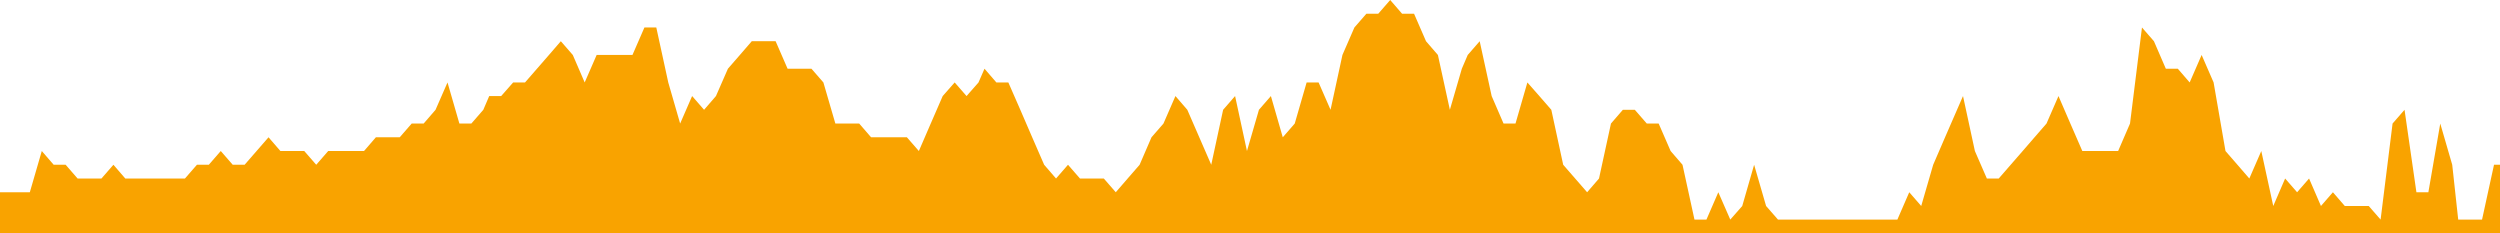 <svg width="300" height="28" viewBox="0 0 300 28" fill="none" xmlns="http://www.w3.org/2000/svg">
<path d="M165.389 1.649H163.964L162.528 3.298L161.092 6.596L159.666 13.175L158.231 9.894H156.795L155.369 14.825L153.933 16.474L152.508 11.526L151.072 13.175L149.636 18.123L148.21 11.526L146.775 13.175L145.349 19.772L143.913 16.474L142.477 13.175L141.052 11.526L139.616 14.825L138.18 16.474L136.754 19.772L135.319 21.421L133.893 23.07L132.457 21.421H131.021H129.596L128.16 19.772L126.724 21.421L125.298 19.772L123.862 16.474L122.437 13.175L121.001 9.894H119.565L118.14 8.245L117.422 9.894L115.986 11.526L114.56 9.894L113.124 11.526L111.689 14.825L110.263 18.123L108.827 16.474H107.401H105.966H104.53L103.104 14.825H101.668H100.243L98.807 9.894L97.371 8.245H95.945H94.51L93.074 4.947H91.648H90.212L88.787 6.596L87.351 8.245L85.915 11.526L84.489 13.175L83.054 11.526L81.618 14.825L80.192 9.894L78.756 3.298H77.331L75.895 6.596H74.459H73.033H71.598L70.162 9.894L68.736 6.596L67.3 4.947L65.875 6.596L64.439 8.245L63.003 9.894H61.577L60.142 11.526H58.706L57.998 13.175L56.562 14.825H55.126L53.701 9.894L52.265 13.175L50.839 14.825H49.403L47.968 16.474H46.542H45.106L43.681 18.123H42.245H40.809H39.383L37.947 19.772L36.512 18.123H35.086H33.65L32.224 16.474L30.789 18.123L29.353 19.772H27.927L26.491 18.123L25.056 19.772H23.63L22.194 21.421H20.768H19.333H17.897H16.471H15.035L13.61 19.772L12.174 21.421H10.738H9.312L7.877 19.772H6.441L5.015 18.123L3.579 23.07H2.154H0.718H0V28H300V19.772H299.282L297.846 26.351H296.411H294.985L294.267 19.772L292.831 14.825L291.405 23.07H289.97L288.544 13.175L287.108 14.825L285.672 26.351L284.247 24.719H282.811H281.375L279.949 23.07L278.514 24.719L277.088 21.421L275.652 23.07L274.216 21.421L272.791 24.719L271.355 18.123L269.919 21.421L268.493 19.772L267.058 18.123L265.632 9.894L264.196 6.596L262.76 9.894L261.335 8.245H259.899L258.473 4.947L257.037 3.298L255.602 14.825L254.176 18.123H252.74H251.304H249.879L248.443 14.825L247.017 11.526L245.581 14.825L244.146 16.474L242.72 18.123L241.284 19.772L239.848 21.421H238.423L236.987 18.123L235.561 11.526L234.843 13.175L233.407 16.474L231.982 19.772L230.546 24.719L229.11 23.07L227.685 26.351H226.249H224.813H223.387H221.951H220.526H219.09H217.654H216.229H214.793H213.357L211.931 24.719L210.495 19.772L209.07 24.719L207.634 26.351L206.198 23.07L204.773 26.351H203.337L201.901 19.772L200.475 18.123L199.039 14.825H197.614L196.178 13.175H194.742L193.316 14.825L191.881 21.421L190.455 23.07L189.019 21.421L187.583 19.772L186.158 13.175L184.722 11.526L183.286 9.894L181.86 14.825H180.425L178.999 11.526L177.563 4.947L176.127 6.596L175.42 8.245L173.984 13.175L172.548 6.596L171.122 4.947L169.687 1.649H168.251L166.825 0L165.389 1.649Z" fill="#F9A300"/>
</svg>
